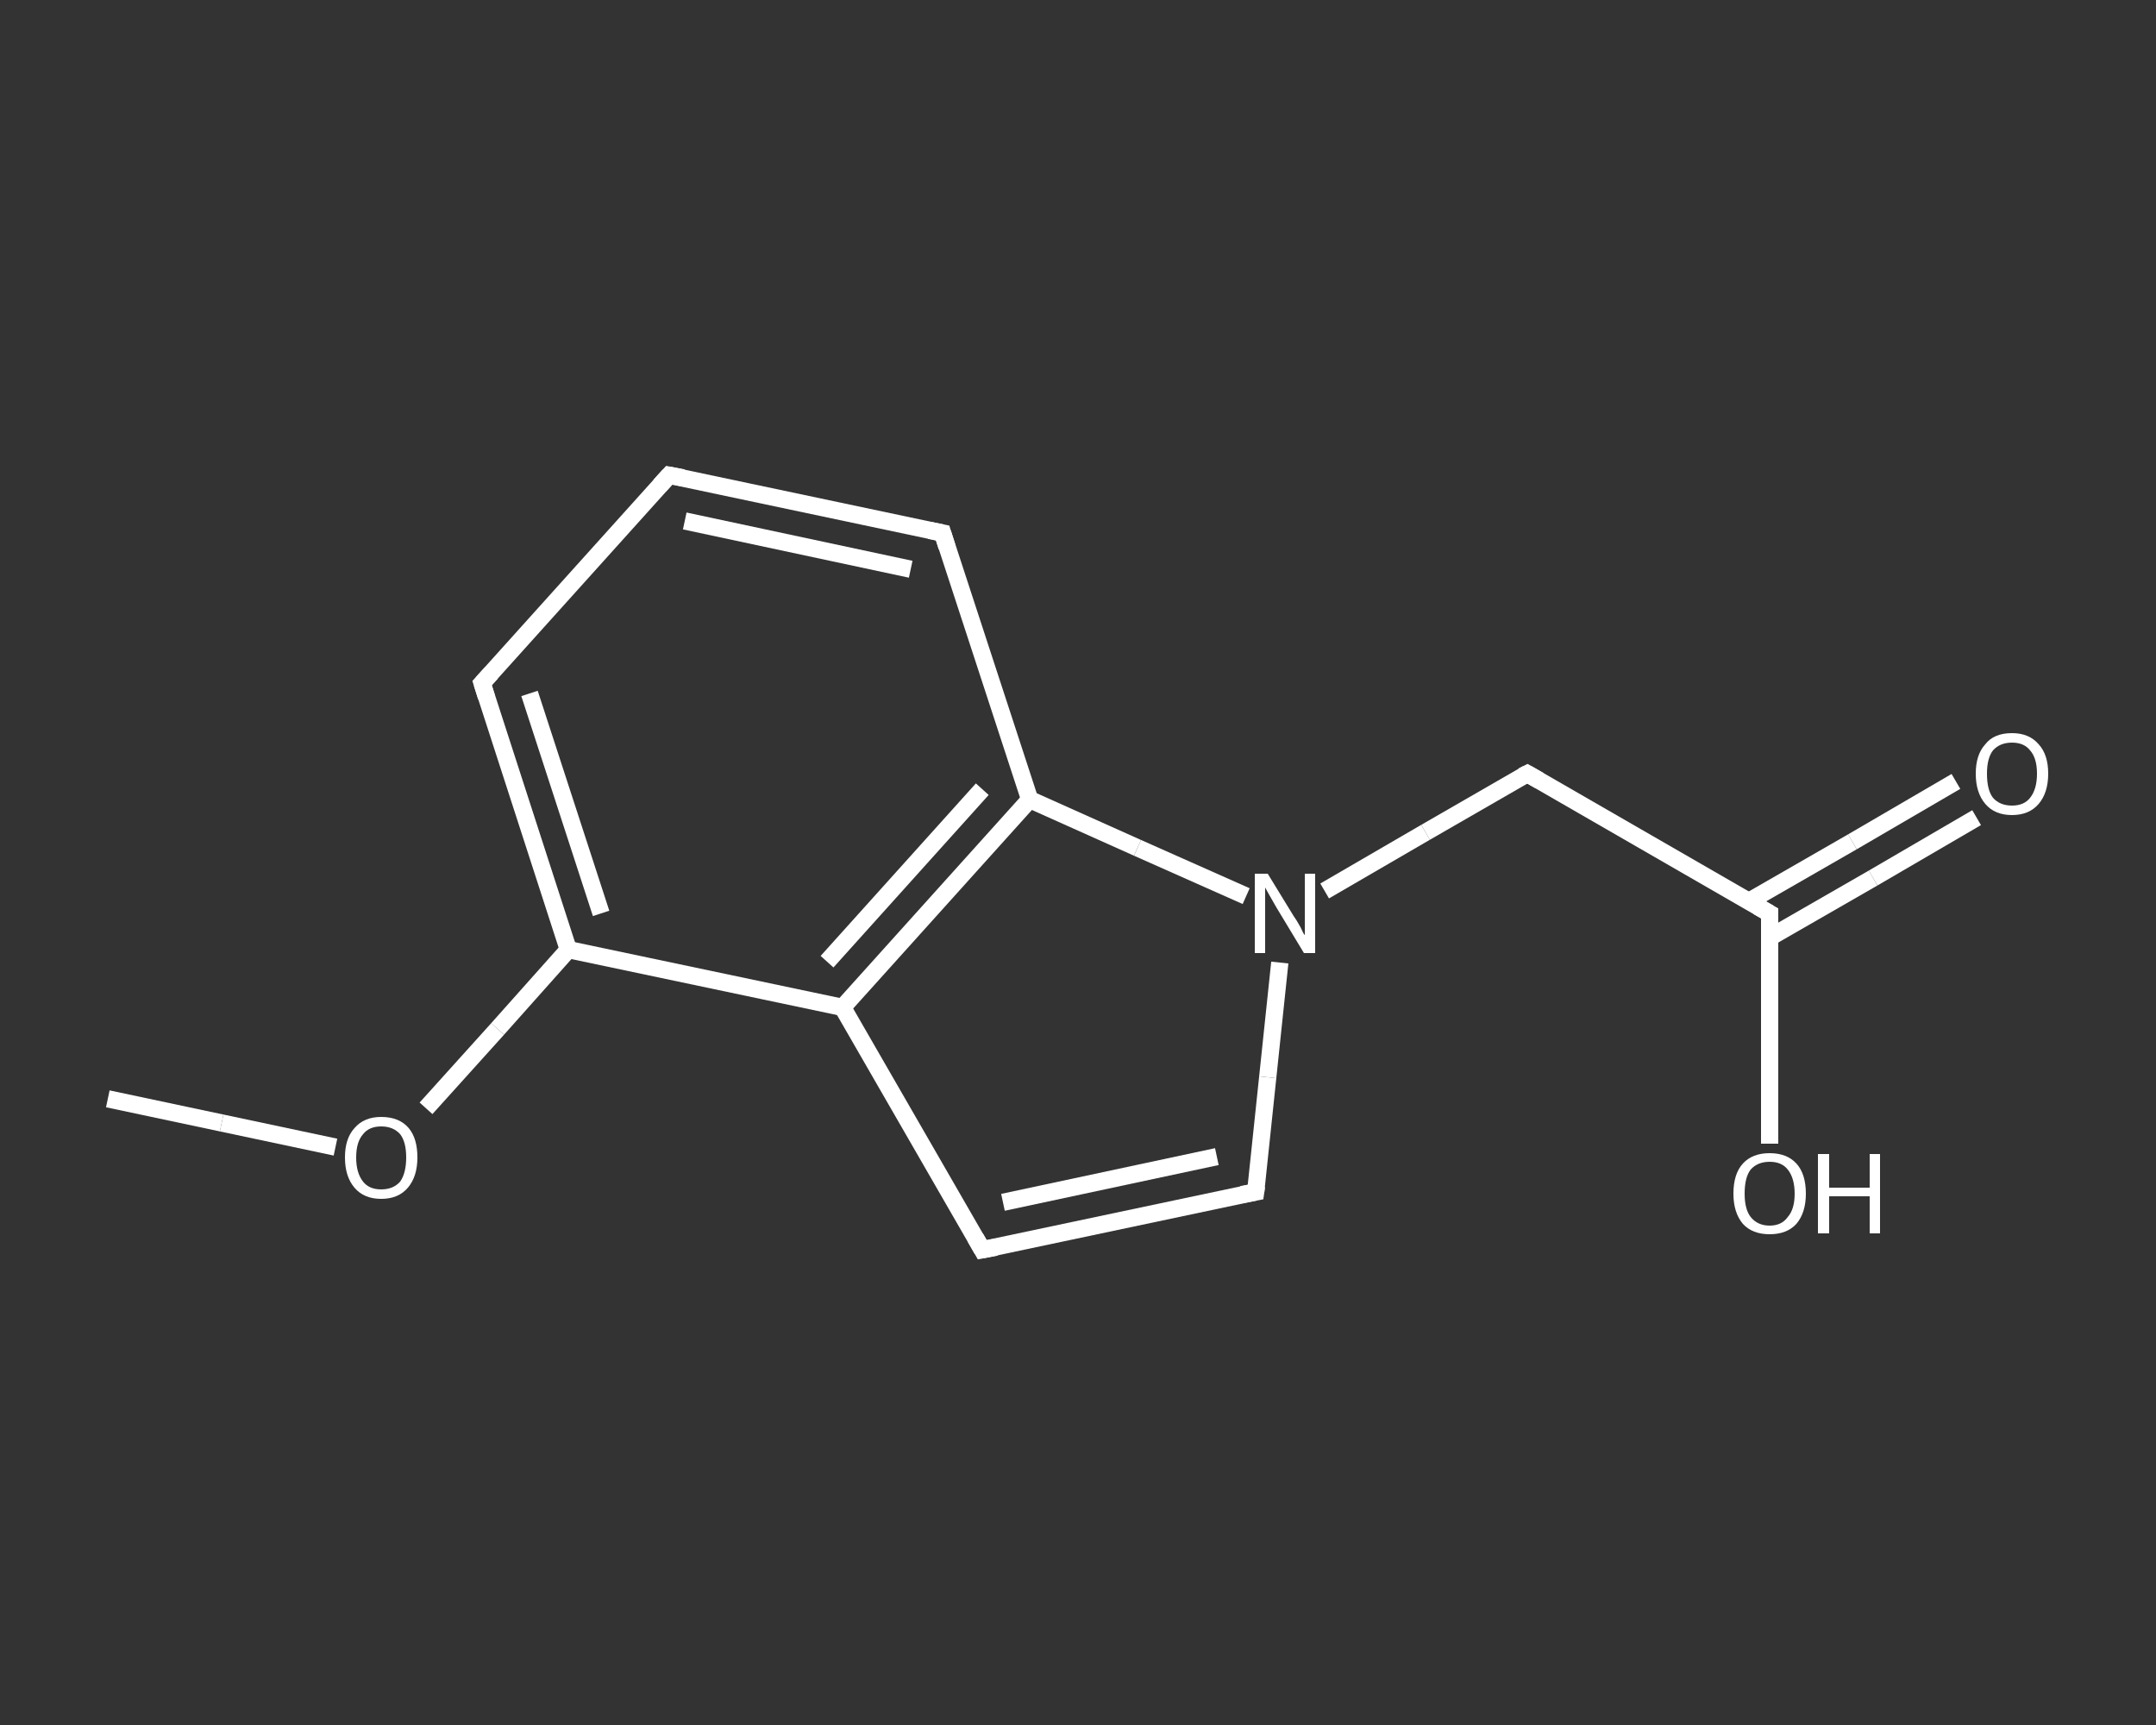 <?xml version='1.0' encoding='iso-8859-1'?>
<svg version='1.1' baseProfile='full'
              xmlns='http://www.w3.org/2000/svg'
                      xmlns:rdkit='http://www.rdkit.org/xml'
                      xmlns:xlink='http://www.w3.org/1999/xlink'
                  xml:space='preserve'
width='250px' height='200px' viewBox='0 0 250 200'>
<rect x="0" y="0" width="250" height="200" fill="#333333" stroke="none"/>
<!-- END OF HEADER -->
<rect style='opacity:1.0;fill:transparent;stroke:none' width='250.0' height='200.0' x='0.0' y='0.0'> </rect>
<path class='bond-0 atom-0 atom-1' d='M 12.5,127.4 L 25.7,130.2' style='fill:none;fill-rule:evenodd;stroke:#FFFFFF;stroke-width:2.0px;stroke-linecap:butt;stroke-linejoin:miter;stroke-opacity:1' />
<path class='bond-0 atom-0 atom-1' d='M 25.7,130.2 L 38.9,133.0' style='fill:none;fill-rule:evenodd;stroke:#FFFFFF;stroke-width:2.0px;stroke-linecap:butt;stroke-linejoin:miter;stroke-opacity:1' />
<path class='bond-1 atom-1 atom-2' d='M 49.4,128.5 L 57.7,119.3' style='fill:none;fill-rule:evenodd;stroke:#FFFFFF;stroke-width:2.0px;stroke-linecap:butt;stroke-linejoin:miter;stroke-opacity:1' />
<path class='bond-1 atom-1 atom-2' d='M 57.7,119.3 L 65.9,110.1' style='fill:none;fill-rule:evenodd;stroke:#FFFFFF;stroke-width:2.0px;stroke-linecap:butt;stroke-linejoin:miter;stroke-opacity:1' />
<path class='bond-2 atom-2 atom-3' d='M 65.9,110.1 L 55.9,79.2' style='fill:none;fill-rule:evenodd;stroke:#FFFFFF;stroke-width:2.0px;stroke-linecap:butt;stroke-linejoin:miter;stroke-opacity:1' />
<path class='bond-2 atom-2 atom-3' d='M 69.7,105.9 L 61.4,80.4' style='fill:none;fill-rule:evenodd;stroke:#FFFFFF;stroke-width:2.0px;stroke-linecap:butt;stroke-linejoin:miter;stroke-opacity:1' />
<path class='bond-3 atom-3 atom-4' d='M 55.9,79.2 L 77.6,55.1' style='fill:none;fill-rule:evenodd;stroke:#FFFFFF;stroke-width:2.0px;stroke-linecap:butt;stroke-linejoin:miter;stroke-opacity:1' />
<path class='bond-4 atom-4 atom-5' d='M 77.6,55.1 L 109.3,61.8' style='fill:none;fill-rule:evenodd;stroke:#FFFFFF;stroke-width:2.0px;stroke-linecap:butt;stroke-linejoin:miter;stroke-opacity:1' />
<path class='bond-4 atom-4 atom-5' d='M 79.4,60.4 L 105.6,66.0' style='fill:none;fill-rule:evenodd;stroke:#FFFFFF;stroke-width:2.0px;stroke-linecap:butt;stroke-linejoin:miter;stroke-opacity:1' />
<path class='bond-5 atom-5 atom-6' d='M 109.3,61.8 L 119.4,92.7' style='fill:none;fill-rule:evenodd;stroke:#FFFFFF;stroke-width:2.0px;stroke-linecap:butt;stroke-linejoin:miter;stroke-opacity:1' />
<path class='bond-6 atom-6 atom-7' d='M 119.4,92.7 L 97.7,116.8' style='fill:none;fill-rule:evenodd;stroke:#FFFFFF;stroke-width:2.0px;stroke-linecap:butt;stroke-linejoin:miter;stroke-opacity:1' />
<path class='bond-6 atom-6 atom-7' d='M 113.9,91.5 L 95.9,111.5' style='fill:none;fill-rule:evenodd;stroke:#FFFFFF;stroke-width:2.0px;stroke-linecap:butt;stroke-linejoin:miter;stroke-opacity:1' />
<path class='bond-7 atom-7 atom-8' d='M 97.7,116.8 L 113.9,144.9' style='fill:none;fill-rule:evenodd;stroke:#FFFFFF;stroke-width:2.0px;stroke-linecap:butt;stroke-linejoin:miter;stroke-opacity:1' />
<path class='bond-8 atom-8 atom-9' d='M 113.9,144.9 L 145.6,138.2' style='fill:none;fill-rule:evenodd;stroke:#FFFFFF;stroke-width:2.0px;stroke-linecap:butt;stroke-linejoin:miter;stroke-opacity:1' />
<path class='bond-8 atom-8 atom-9' d='M 116.3,139.4 L 141.1,134.1' style='fill:none;fill-rule:evenodd;stroke:#FFFFFF;stroke-width:2.0px;stroke-linecap:butt;stroke-linejoin:miter;stroke-opacity:1' />
<path class='bond-9 atom-9 atom-10' d='M 145.6,138.2 L 147.0,124.9' style='fill:none;fill-rule:evenodd;stroke:#FFFFFF;stroke-width:2.0px;stroke-linecap:butt;stroke-linejoin:miter;stroke-opacity:1' />
<path class='bond-9 atom-9 atom-10' d='M 147.0,124.9 L 148.4,111.6' style='fill:none;fill-rule:evenodd;stroke:#FFFFFF;stroke-width:2.0px;stroke-linecap:butt;stroke-linejoin:miter;stroke-opacity:1' />
<path class='bond-10 atom-10 atom-11' d='M 153.6,103.3 L 165.3,96.5' style='fill:none;fill-rule:evenodd;stroke:#FFFFFF;stroke-width:2.0px;stroke-linecap:butt;stroke-linejoin:miter;stroke-opacity:1' />
<path class='bond-10 atom-10 atom-11' d='M 165.3,96.5 L 177.1,89.7' style='fill:none;fill-rule:evenodd;stroke:#FFFFFF;stroke-width:2.0px;stroke-linecap:butt;stroke-linejoin:miter;stroke-opacity:1' />
<path class='bond-11 atom-11 atom-12' d='M 177.1,89.7 L 205.2,105.9' style='fill:none;fill-rule:evenodd;stroke:#FFFFFF;stroke-width:2.0px;stroke-linecap:butt;stroke-linejoin:miter;stroke-opacity:1' />
<path class='bond-12 atom-12 atom-13' d='M 205.2,108.7 L 217.2,101.8' style='fill:none;fill-rule:evenodd;stroke:#FFFFFF;stroke-width:2.0px;stroke-linecap:butt;stroke-linejoin:miter;stroke-opacity:1' />
<path class='bond-12 atom-12 atom-13' d='M 217.2,101.8 L 229.2,94.8' style='fill:none;fill-rule:evenodd;stroke:#FFFFFF;stroke-width:2.0px;stroke-linecap:butt;stroke-linejoin:miter;stroke-opacity:1' />
<path class='bond-12 atom-12 atom-13' d='M 202.8,104.5 L 214.8,97.6' style='fill:none;fill-rule:evenodd;stroke:#FFFFFF;stroke-width:2.0px;stroke-linecap:butt;stroke-linejoin:miter;stroke-opacity:1' />
<path class='bond-12 atom-12 atom-13' d='M 214.8,97.6 L 226.8,90.6' style='fill:none;fill-rule:evenodd;stroke:#FFFFFF;stroke-width:2.0px;stroke-linecap:butt;stroke-linejoin:miter;stroke-opacity:1' />
<path class='bond-13 atom-12 atom-14' d='M 205.2,105.9 L 205.2,119.3' style='fill:none;fill-rule:evenodd;stroke:#FFFFFF;stroke-width:2.0px;stroke-linecap:butt;stroke-linejoin:miter;stroke-opacity:1' />
<path class='bond-13 atom-12 atom-14' d='M 205.2,119.3 L 205.2,132.6' style='fill:none;fill-rule:evenodd;stroke:#FFFFFF;stroke-width:2.0px;stroke-linecap:butt;stroke-linejoin:miter;stroke-opacity:1' />
<path class='bond-14 atom-7 atom-2' d='M 97.7,116.8 L 65.9,110.1' style='fill:none;fill-rule:evenodd;stroke:#FFFFFF;stroke-width:2.0px;stroke-linecap:butt;stroke-linejoin:miter;stroke-opacity:1' />
<path class='bond-15 atom-10 atom-6' d='M 144.5,103.9 L 131.9,98.3' style='fill:none;fill-rule:evenodd;stroke:#FFFFFF;stroke-width:2.0px;stroke-linecap:butt;stroke-linejoin:miter;stroke-opacity:1' />
<path class='bond-15 atom-10 atom-6' d='M 131.9,98.3 L 119.4,92.7' style='fill:none;fill-rule:evenodd;stroke:#FFFFFF;stroke-width:2.0px;stroke-linecap:butt;stroke-linejoin:miter;stroke-opacity:1' />
<path d='M 56.4,80.8 L 55.9,79.2 L 57.0,78.0' style='fill:none;stroke:#FFFFFF;stroke-width:2.0px;stroke-linecap:butt;stroke-linejoin:miter;stroke-opacity:1;' />
<path d='M 76.5,56.3 L 77.6,55.1 L 79.2,55.4' style='fill:none;stroke:#FFFFFF;stroke-width:2.0px;stroke-linecap:butt;stroke-linejoin:miter;stroke-opacity:1;' />
<path d='M 107.8,61.5 L 109.3,61.8 L 109.8,63.4' style='fill:none;stroke:#FFFFFF;stroke-width:2.0px;stroke-linecap:butt;stroke-linejoin:miter;stroke-opacity:1;' />
<path d='M 113.1,143.5 L 113.9,144.9 L 115.5,144.6' style='fill:none;stroke:#FFFFFF;stroke-width:2.0px;stroke-linecap:butt;stroke-linejoin:miter;stroke-opacity:1;' />
<path d='M 144.0,138.5 L 145.6,138.2 L 145.7,137.5' style='fill:none;stroke:#FFFFFF;stroke-width:2.0px;stroke-linecap:butt;stroke-linejoin:miter;stroke-opacity:1;' />
<path d='M 176.5,90.0 L 177.1,89.7 L 178.5,90.5' style='fill:none;stroke:#FFFFFF;stroke-width:2.0px;stroke-linecap:butt;stroke-linejoin:miter;stroke-opacity:1;' />
<path d='M 203.8,105.1 L 205.2,105.9 L 205.2,106.6' style='fill:none;stroke:#FFFFFF;stroke-width:2.0px;stroke-linecap:butt;stroke-linejoin:miter;stroke-opacity:1;' />
<path class='atom-1' d='M 40.0 134.2
Q 40.0 132.0, 41.1 130.8
Q 42.2 129.5, 44.2 129.5
Q 46.3 129.5, 47.4 130.8
Q 48.4 132.0, 48.4 134.2
Q 48.4 136.4, 47.3 137.7
Q 46.2 139.0, 44.2 139.0
Q 42.2 139.0, 41.1 137.7
Q 40.0 136.4, 40.0 134.2
M 44.2 137.9
Q 45.6 137.9, 46.4 137.0
Q 47.1 136.0, 47.1 134.2
Q 47.1 132.4, 46.4 131.5
Q 45.6 130.6, 44.2 130.6
Q 42.8 130.6, 42.1 131.5
Q 41.3 132.4, 41.3 134.2
Q 41.3 136.0, 42.1 137.0
Q 42.8 137.9, 44.2 137.9
' fill='#FFFFFF'/>
<path class='atom-10' d='M 147.0 101.3
L 150.0 106.2
Q 150.3 106.6, 150.8 107.5
Q 151.2 108.4, 151.3 108.4
L 151.3 101.3
L 152.5 101.3
L 152.5 110.5
L 151.2 110.5
L 148.0 105.2
Q 147.6 104.5, 147.2 103.8
Q 146.8 103.1, 146.7 102.9
L 146.7 110.5
L 145.5 110.5
L 145.5 101.3
L 147.0 101.3
' fill='#FFFFFF'/>
<path class='atom-13' d='M 229.1 89.7
Q 229.1 87.5, 230.2 86.3
Q 231.2 85.0, 233.3 85.0
Q 235.3 85.0, 236.4 86.3
Q 237.5 87.5, 237.5 89.7
Q 237.5 91.9, 236.4 93.2
Q 235.3 94.5, 233.3 94.5
Q 231.3 94.5, 230.2 93.2
Q 229.1 91.9, 229.1 89.7
M 233.3 93.4
Q 234.7 93.4, 235.4 92.5
Q 236.2 91.5, 236.2 89.7
Q 236.2 87.9, 235.4 87.0
Q 234.7 86.1, 233.3 86.1
Q 231.9 86.1, 231.1 87.0
Q 230.4 87.9, 230.4 89.7
Q 230.4 91.6, 231.1 92.5
Q 231.9 93.4, 233.3 93.4
' fill='#FFFFFF'/>
<path class='atom-14' d='M 201.0 138.4
Q 201.0 136.1, 202.1 134.9
Q 203.2 133.7, 205.2 133.7
Q 207.2 133.7, 208.3 134.9
Q 209.4 136.1, 209.4 138.4
Q 209.4 140.6, 208.3 141.9
Q 207.2 143.1, 205.2 143.1
Q 203.2 143.1, 202.1 141.9
Q 201.0 140.6, 201.0 138.4
M 205.2 142.1
Q 206.6 142.1, 207.3 141.1
Q 208.1 140.2, 208.1 138.4
Q 208.1 136.6, 207.3 135.6
Q 206.6 134.7, 205.2 134.7
Q 203.8 134.7, 203.0 135.6
Q 202.3 136.5, 202.3 138.4
Q 202.3 140.2, 203.0 141.1
Q 203.8 142.1, 205.2 142.1
' fill='#FFFFFF'/>
<path class='atom-14' d='M 210.8 133.8
L 212.1 133.8
L 212.1 137.7
L 216.8 137.7
L 216.8 133.8
L 218.0 133.8
L 218.0 143.0
L 216.8 143.0
L 216.8 138.7
L 212.1 138.7
L 212.1 143.0
L 210.8 143.0
L 210.8 133.8
' fill='#FFFFFF'/>
</svg>

